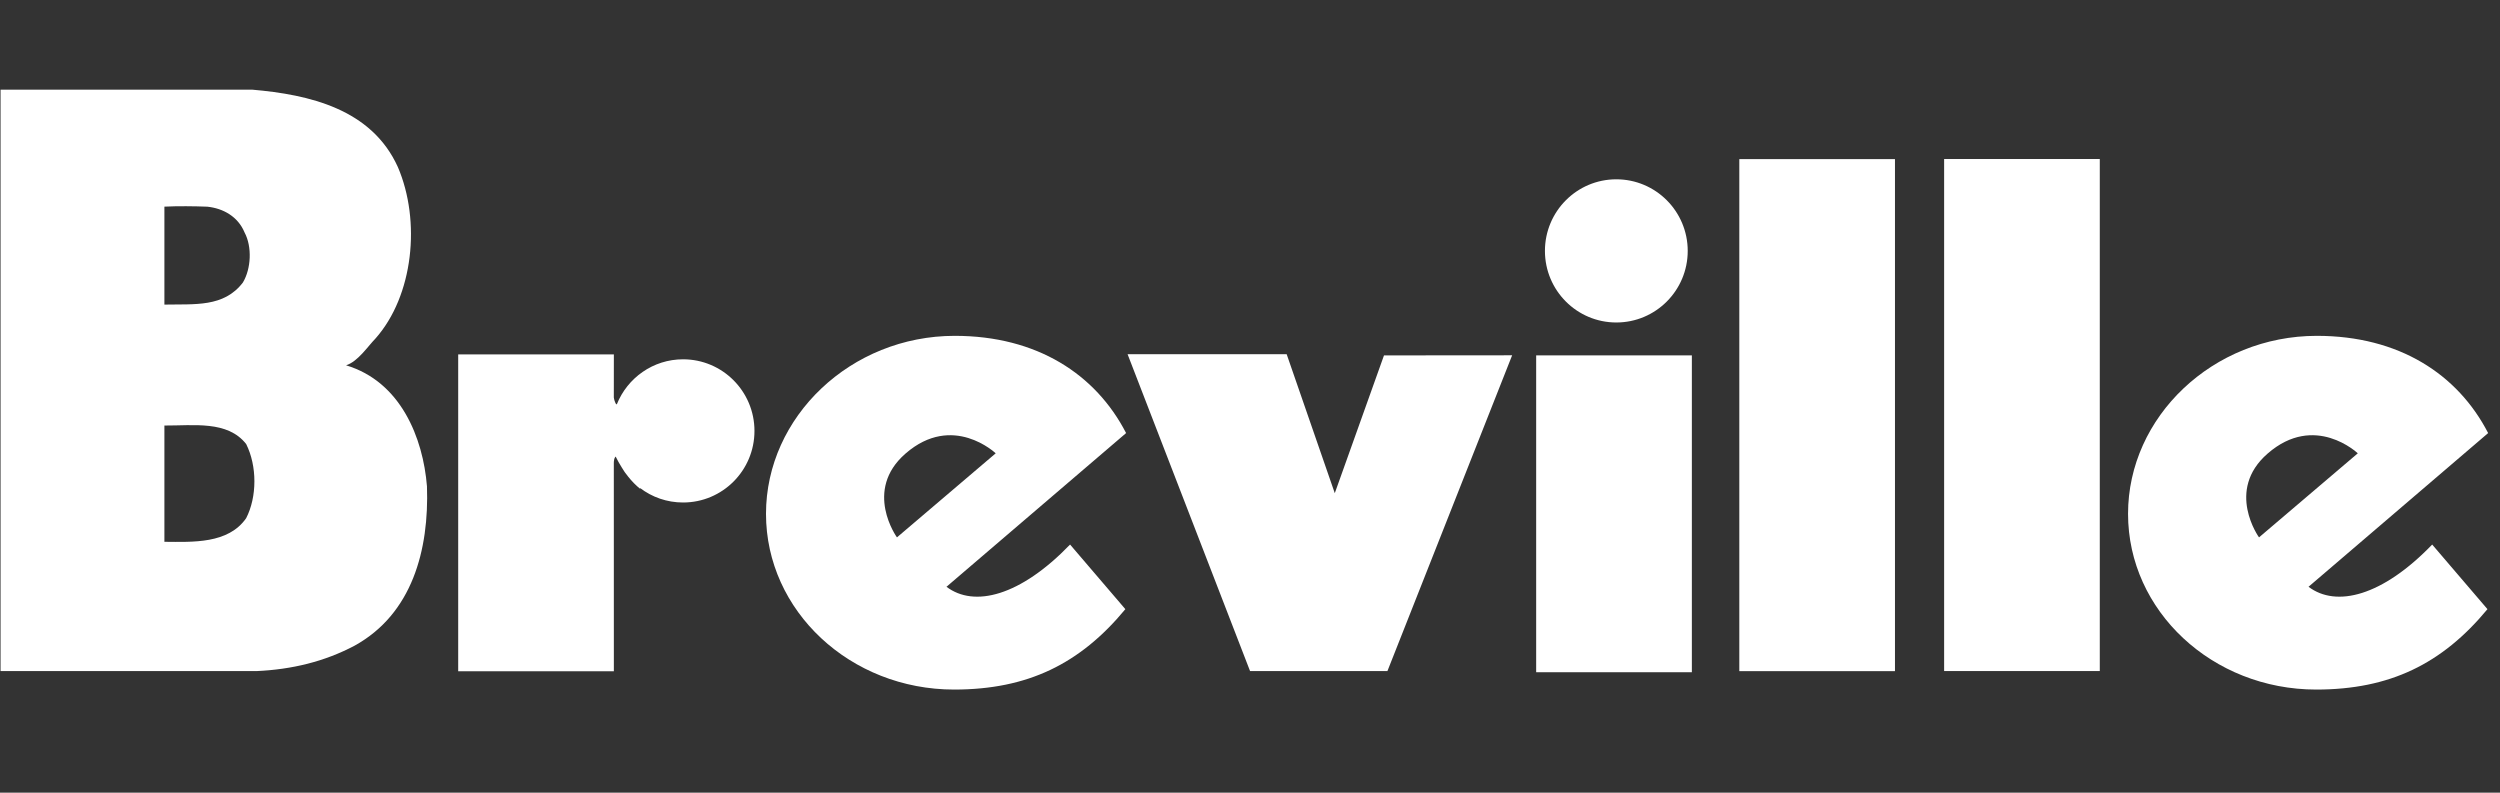 <svg width="205" height="65" viewBox="0 0 205 65" fill="none" xmlns="http://www.w3.org/2000/svg">
<rect x="0" y="0" width="205" height="65" fill="#333333" stroke="none"/>
<path d="M172.182 13.039H159.419V55.026H172.182V13.039Z" fill="white"/>
<path d="M155.387 13.047H142.624V55.034H155.387V13.047Z" fill="white"/>
<path fill-rule="evenodd" clip-rule="evenodd" d="M132.538 26.444C135.771 26.444 138.393 23.816 138.393 20.575C138.393 17.333 135.771 14.703 132.538 14.703C129.305 14.703 126.685 17.333 126.685 20.575C126.685 23.816 129.305 26.444 132.538 26.444Z" fill="white"/>
<path d="M138.732 29.141H125.966V55.123H138.732V29.141Z" fill="white"/>
<path fill-rule="evenodd" clip-rule="evenodd" d="M109.452 40.44L105.507 29.047H92.462L102.505 55.029H113.768L123.996 29.134L113.487 29.143L109.452 40.44Z" fill="white"/>
<path fill-rule="evenodd" clip-rule="evenodd" d="M56.013 29.463C53.55 29.463 51.446 30.992 50.581 33.151C50.581 33.151 50.519 33.193 50.445 32.996C50.36 32.803 50.333 32.594 50.333 32.594C50.333 31.616 50.336 29.062 50.336 29.062H37.572V55.044H50.336L50.333 37.956C50.333 37.956 50.333 37.791 50.365 37.663C50.396 37.527 50.483 37.436 50.483 37.436C50.629 37.737 50.796 38.027 50.971 38.311C51.129 38.588 51.311 38.844 51.512 39.087C51.803 39.452 52.13 39.795 52.504 40.093L52.482 40.014C53.463 40.766 54.686 41.205 56.013 41.205C59.245 41.205 61.866 38.58 61.866 35.336C61.866 32.093 59.245 29.463 56.013 29.463Z" fill="white"/>
<path d="M20.186 42.49C18.711 44.611 15.801 44.444 13.481 44.428V34.894C15.88 34.906 18.662 34.47 20.186 36.412C21.086 38.211 21.086 40.736 20.186 42.49ZM13.481 16.945C14.604 16.89 15.922 16.907 17.001 16.948C18.302 17.084 19.516 17.759 20.054 19.063C20.682 20.234 20.594 22.04 19.917 23.166C18.351 25.222 15.951 24.923 13.481 24.977V16.945ZM35.011 39.878C34.693 35.918 32.87 31.302 28.377 29.955C29.352 29.649 30.18 28.376 30.775 27.775C33.913 24.247 34.518 18.121 32.629 13.707C30.472 8.927 25.354 7.757 20.682 7.352H0.046V55.03H21.024C23.941 54.897 26.608 54.251 29.079 52.944C33.801 50.333 35.192 45.103 35.011 39.878Z" fill="white"/>
<path d="M74.253 37.192C78.127 33.82 81.647 37.172 81.647 37.172L73.55 44.065C73.55 44.065 70.771 40.221 74.253 37.192ZM77.611 48.116L92.34 35.512C89.847 30.682 85.023 27.539 78.29 27.539C69.768 27.539 62.812 34.176 62.812 42.135C62.812 50.097 69.719 56.544 78.239 56.544C84.266 56.544 88.565 54.441 92.279 49.951L87.746 44.653C83.66 48.888 79.882 49.836 77.611 48.116Z" fill="white"/>
<path fill-rule="evenodd" clip-rule="evenodd" d="M185.946 37.192C189.816 33.82 193.338 37.172 193.338 37.172L185.24 44.065C185.24 44.065 182.461 40.221 185.946 37.192ZM189.299 48.116L204.028 35.512C201.535 30.682 196.716 27.539 189.98 27.539C181.46 27.539 174.5 34.176 174.5 42.135C174.5 50.097 181.413 56.544 189.932 56.544C195.956 56.544 200.256 54.441 203.972 49.951L199.439 44.653C195.355 48.888 191.576 49.836 189.299 48.116Z" fill="white"/>
</svg>
